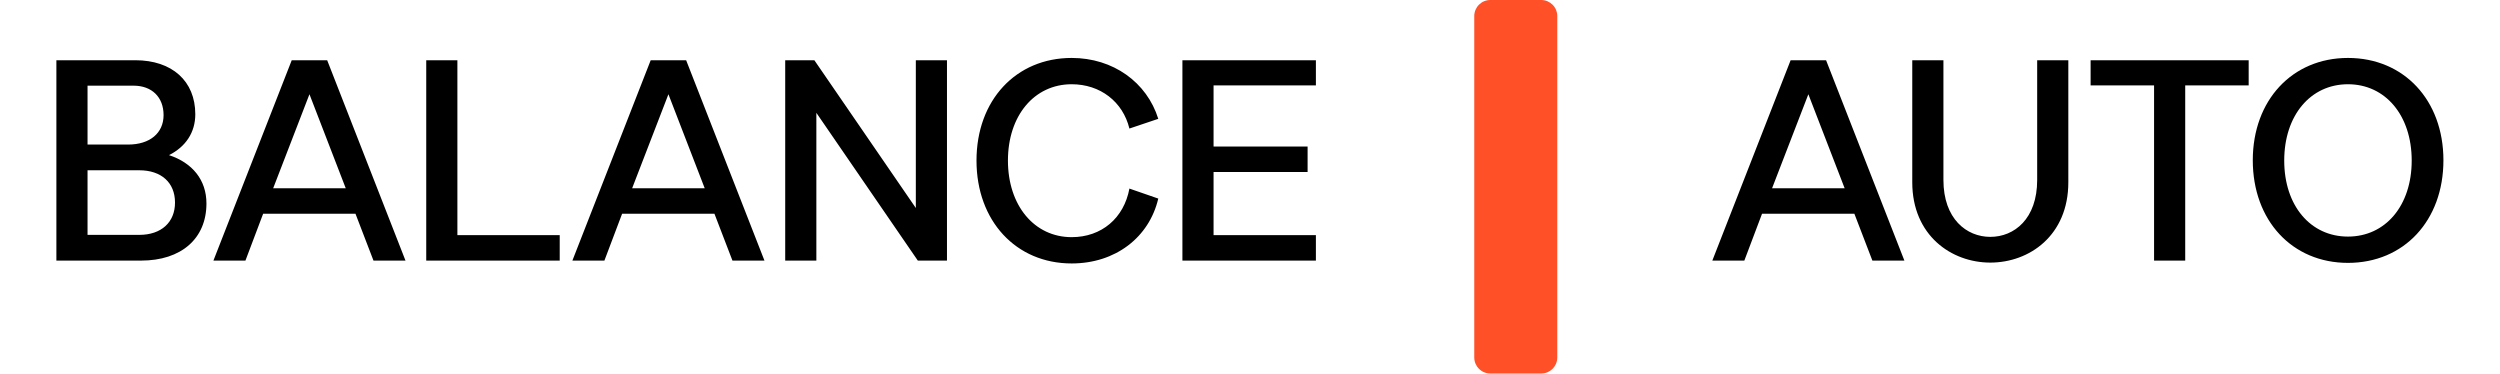 <?xml version="1.0" encoding="UTF-8"?> <svg xmlns="http://www.w3.org/2000/svg" width="254" height="38" viewBox="0 0 254 38" fill="none"><path d="M19.842 11.608C19.842 13.467 18.855 14.919 17.171 15.761C19.552 16.545 20.975 18.287 20.975 20.669C20.975 24.241 18.419 26.477 14.325 26.477H5.729V6.12H13.744C17.49 6.12 19.842 8.24 19.842 11.608ZM14.151 17.3H8.894V23.863H14.151C16.387 23.863 17.781 22.585 17.781 20.581C17.781 18.549 16.387 17.3 14.151 17.3ZM8.894 8.704V14.687H13.018C15.225 14.687 16.619 13.525 16.619 11.695C16.619 9.866 15.428 8.704 13.57 8.704H8.894ZM21.683 26.477L29.64 6.12H33.241L41.198 26.477H37.946L36.116 21.714H26.736L24.936 26.477H21.683ZM27.753 19.13H35.129L31.441 9.575L27.753 19.13ZM43.306 26.477V6.12H46.471V23.892H56.867V26.477H43.306ZM58.154 26.477L66.111 6.12H69.712L77.669 26.477H74.417L72.587 21.714H63.207L61.407 26.477H58.154ZM64.224 19.13H71.6L67.912 9.575L64.224 19.13ZM79.777 26.477V6.12H82.739L93.048 21.133V6.12H96.213V26.477H93.251L82.942 11.463V26.477H79.777ZM99.212 16.313C99.212 10.185 103.219 5.887 108.882 5.887C113.092 5.887 116.519 8.356 117.681 12.073L114.748 13.06C114.08 10.331 111.786 8.559 108.882 8.559C105.077 8.559 102.406 11.753 102.406 16.313C102.406 20.872 105.077 24.095 108.882 24.095C111.931 24.095 114.196 22.15 114.748 19.159L117.681 20.175C116.751 24.124 113.325 26.767 108.882 26.767C103.219 26.767 99.212 22.44 99.212 16.313ZM120.133 26.477V6.12H133.695V8.675H123.298V14.89H132.852V17.474H123.298V23.892H133.695V26.477H120.133Z" fill="black"></path><path fill-rule="evenodd" clip-rule="evenodd" d="M149.785 1.633C149.785 0.731 150.516 -0 151.419 -0H156.585C157.487 -0 158.218 0.731 158.218 1.633V36.316C158.218 37.218 157.487 37.949 156.585 37.949H151.419C150.516 37.949 149.785 37.218 149.785 36.316V1.633Z" fill="#FF5028"></path><path d="M173.972 26.477L181.928 6.12H185.529L193.486 26.477H190.234L188.404 21.714H179.024L177.224 26.477H173.972ZM180.041 19.13H187.417L183.729 9.575L180.041 19.13ZM194.286 18.52V6.12H197.452V18.287C197.452 22.237 199.804 24.066 202.214 24.066C204.653 24.066 206.977 22.237 206.977 18.287V6.12H210.142V18.52C210.142 23.921 206.192 26.68 202.214 26.68C198.265 26.68 194.286 23.921 194.286 18.52ZM218.853 26.477V8.675H212.406V6.12H228.465V8.675H222.018V26.477H218.853ZM238.553 26.709C232.89 26.709 228.883 22.411 228.883 16.284C228.883 10.185 232.89 5.887 238.553 5.887C244.245 5.887 248.252 10.185 248.252 16.284C248.252 22.411 244.245 26.709 238.553 26.709ZM238.553 24.037C242.357 24.037 245.029 20.901 245.029 16.313C245.029 11.724 242.357 8.559 238.553 8.559C234.749 8.559 232.077 11.724 232.077 16.313C232.077 20.901 234.749 24.037 238.553 24.037Z" fill="black"></path></svg> 